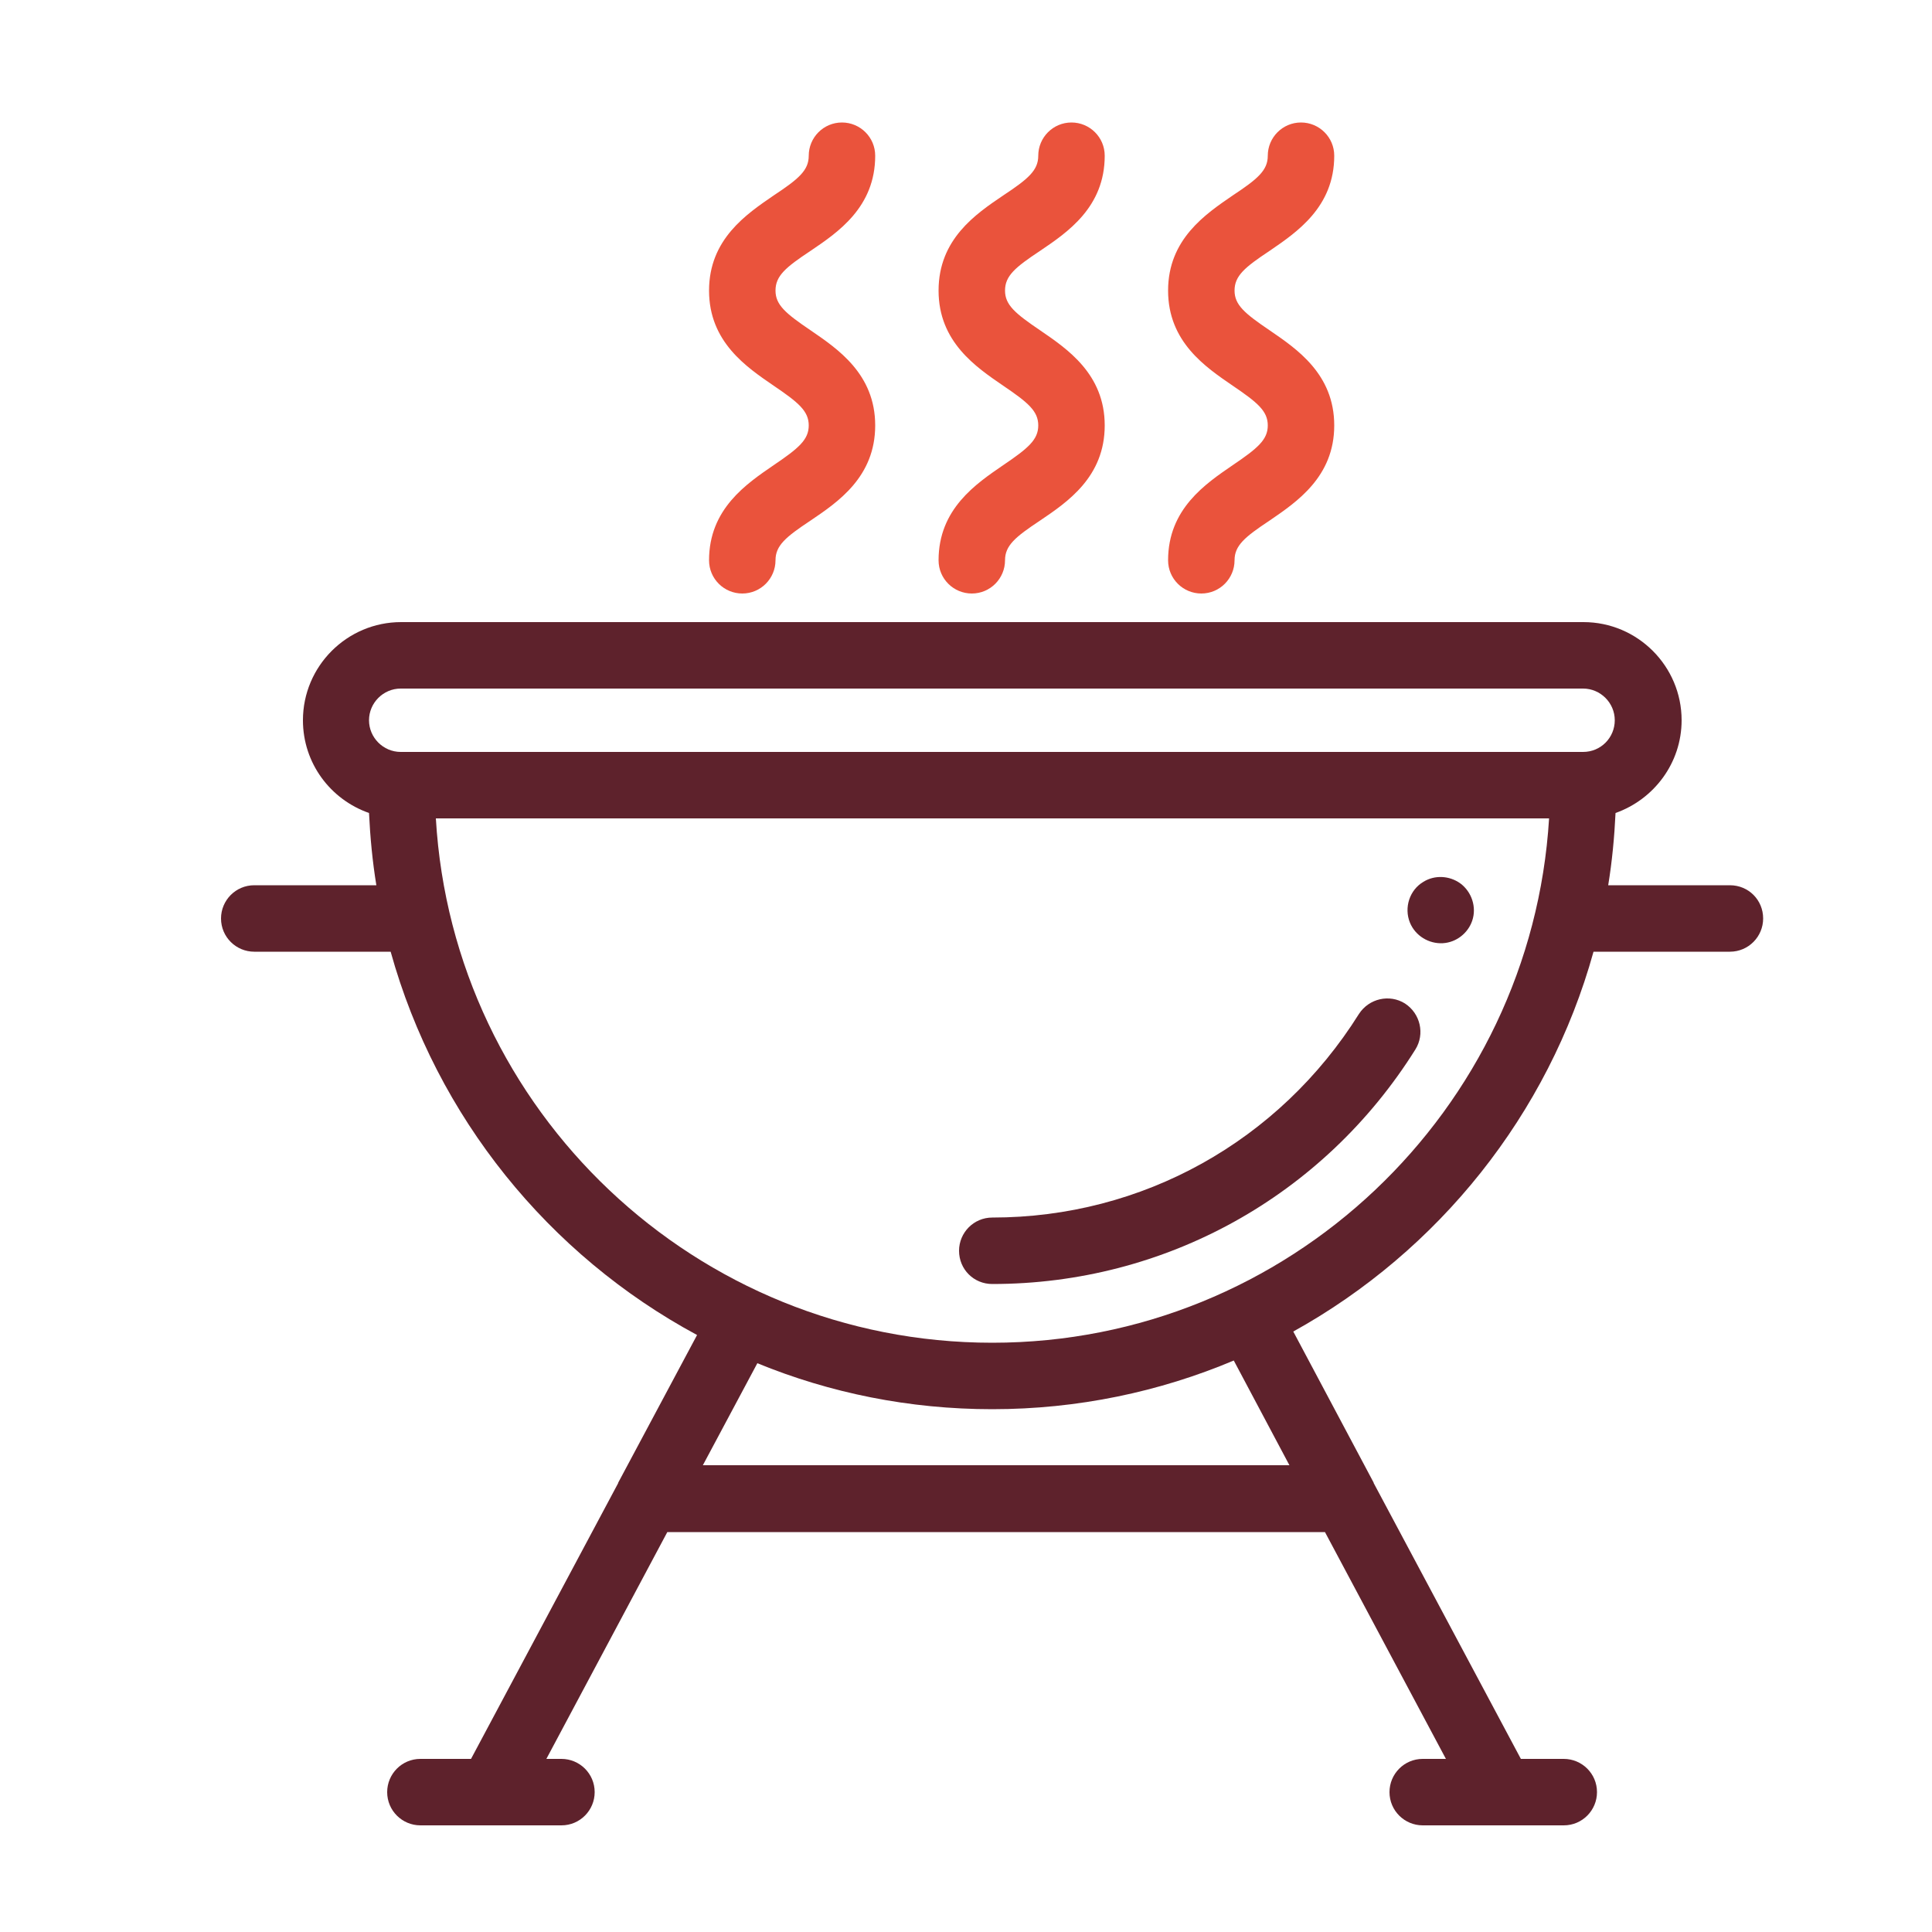 <?xml version="1.0" encoding="utf-8"?>
<!-- Generator: Adobe Illustrator 19.2.0, SVG Export Plug-In . SVG Version: 6.00 Build 0)  -->
<svg version="1.1" id="Layer_1" xmlns="http://www.w3.org/2000/svg" xmlns:xlink="http://www.w3.org/1999/xlink" x="0px" y="0px"
	 viewBox="0 0 500 500" style="enable-background:new 0 0 500 500;" xml:space="preserve">
<style type="text/css">
	.st0{fill:#EA533C;}
	.st1{fill:#5E222C;}
</style>
<g>
	<path class="st0" d="M200.2,120.4c-7,4.8-16.7,11.3-16.7,24.6c0,4.8,3.9,8.6,8.6,8.6c4.8,0,8.6-3.9,8.6-8.6c0-3.8,2.6-6,9.1-10.3
		c7.1-4.8,16.7-11.3,16.7-24.6s-9.7-19.8-16.7-24.6c-6.5-4.4-9.1-6.6-9.1-10.3c0-3.8,2.6-6,9.1-10.3c7.1-4.8,16.7-11.3,16.7-24.6
		c0-4.8-3.9-8.6-8.6-8.6c-4.8,0-8.6,3.9-8.6,8.6c0,3.8-2.6,6-9.1,10.3c-7,4.8-16.7,11.3-16.7,24.6c0,13.3,9.7,19.8,16.7,24.6
		c6.5,4.4,9.1,6.6,9.1,10.3C209.3,113.8,206.7,116,200.2,120.4L200.2,120.4z M200.2,120.4"/>
	<path class="st0" d="M259.6,120.4c-7,4.8-16.7,11.3-16.7,24.6c0,4.8,3.9,8.6,8.6,8.6c4.8,0,8.6-3.9,8.6-8.6c0-3.8,2.6-6,9.1-10.3
		c7.1-4.8,16.7-11.3,16.7-24.6s-9.7-19.8-16.7-24.6c-6.5-4.4-9.1-6.6-9.1-10.3c0-3.8,2.6-6,9.1-10.3c7.1-4.8,16.7-11.3,16.7-24.6
		c0-4.8-3.9-8.6-8.6-8.6c-4.8,0-8.6,3.9-8.6,8.6c0,3.8-2.6,6-9.1,10.3c-7.1,4.8-16.7,11.3-16.7,24.6c0,13.3,9.7,19.8,16.7,24.6
		c6.5,4.4,9.1,6.6,9.1,10.3C268.7,113.8,266.1,116,259.6,120.4L259.6,120.4z M259.6,120.4"/>
	<path class="st0" d="M319,120.4c-7,4.8-16.7,11.3-16.7,24.6c0,4.8,3.9,8.6,8.6,8.6c4.8,0,8.6-3.9,8.6-8.6c0-3.8,2.6-6,9.1-10.3
		c7-4.8,16.7-11.3,16.7-24.6s-9.7-19.8-16.7-24.6c-6.5-4.4-9.1-6.6-9.1-10.3c0-3.8,2.6-6,9.1-10.3c7-4.8,16.7-11.3,16.7-24.6
		c0-4.8-3.9-8.6-8.6-8.6c-4.8,0-8.6,3.9-8.6,8.6c0,3.8-2.6,6-9.1,10.3c-7,4.8-16.7,11.3-16.7,24.6c0,13.3,9.7,19.8,16.7,24.6
		c6.5,4.4,9.1,6.6,9.1,10.3C328.1,113.8,325.5,116,319,120.4L319,120.4z M319,120.4"/>
	<path class="st1" d="M447.7,229.1h-31.5c1-6.1,1.6-12.4,1.9-18.7c9.9-3.5,17.1-12.9,17.1-24c0-14-11.4-25.4-25.4-25.4h-306
		c-14,0-25.4,11.4-25.4,25.4c0,11.1,7.1,20.5,17.1,24c0.3,6.3,0.9,12.6,1.9,18.7H65.8c-4.8,0-8.6,3.9-8.6,8.6c0,4.8,3.9,8.6,8.6,8.6
		h35.3c11.9,42.8,40.9,78.5,79.3,99.2L160,383.7c0,0,0,0,0,0.1l-38.1,71.4h-13.1c-4.8,0-8.6,3.9-8.6,8.6c0,4.8,3.9,8.6,8.6,8.6h36.5
		c4.8,0,8.6-3.9,8.6-8.6c0-4.8-3.9-8.6-8.6-8.6h-3.9l31.3-58.7h170.2l31.3,58.7h-6c-4.8,0-8.6,3.9-8.6,8.6c0,4.8,3.9,8.6,8.6,8.6
		h36.5c4.8,0,8.6-3.9,8.6-8.6c0-4.8-3.9-8.6-8.6-8.6h-11.1l-38.1-71.4c0,0,0,0,0-0.1l-20.8-39.1c37.5-20.8,66-56.1,77.7-98.3h35.3
		c4.8,0,8.6-3.9,8.6-8.6C456.3,232.9,452.5,229.1,447.7,229.1L447.7,229.1z M181.9,379.2l14.1-26.4c18.8,7.7,39.3,11.9,60.8,11.9
		c22.1,0,43.3-4.5,62.5-12.6l14.4,27.1H181.9z M256.8,347.5c-76.7,0-139.6-60.1-144-135.7h288.1
		C396.3,287.4,333.4,347.5,256.8,347.5L256.8,347.5z M409.7,194.6h-306c-4.5,0-8.2-3.7-8.2-8.2c0-4.5,3.7-8.2,8.2-8.2h306
		c4.5,0,8.2,3.7,8.2,8.2C417.9,190.9,414.3,194.6,409.7,194.6L409.7,194.6z M409.7,194.6"/>
	<path class="st1" d="M256.8,332.3c44.7,0,85.7-22.7,109.5-60.7c2.5-4,1.3-9.3-2.7-11.9c-4-2.5-9.3-1.3-11.9,2.7
		c-20.7,33-56.1,52.7-94.9,52.7c-4.8,0-8.6,3.9-8.6,8.6C248.2,328.5,252,332.3,256.8,332.3L256.8,332.3z M256.8,332.3"/>
	<path class="st1" d="M364.9,238.8c1.4,3.4,4.9,5.5,8.5,5.3c3.5-0.2,6.5-2.6,7.6-5.8c1.2-3.5-0.1-7.5-3.1-9.7
		c-2.8-2-6.6-2.2-9.5-0.4C364.8,230.3,363.3,234.9,364.9,238.8L364.9,238.8z M364.9,238.8"/>
</g>
</svg>
